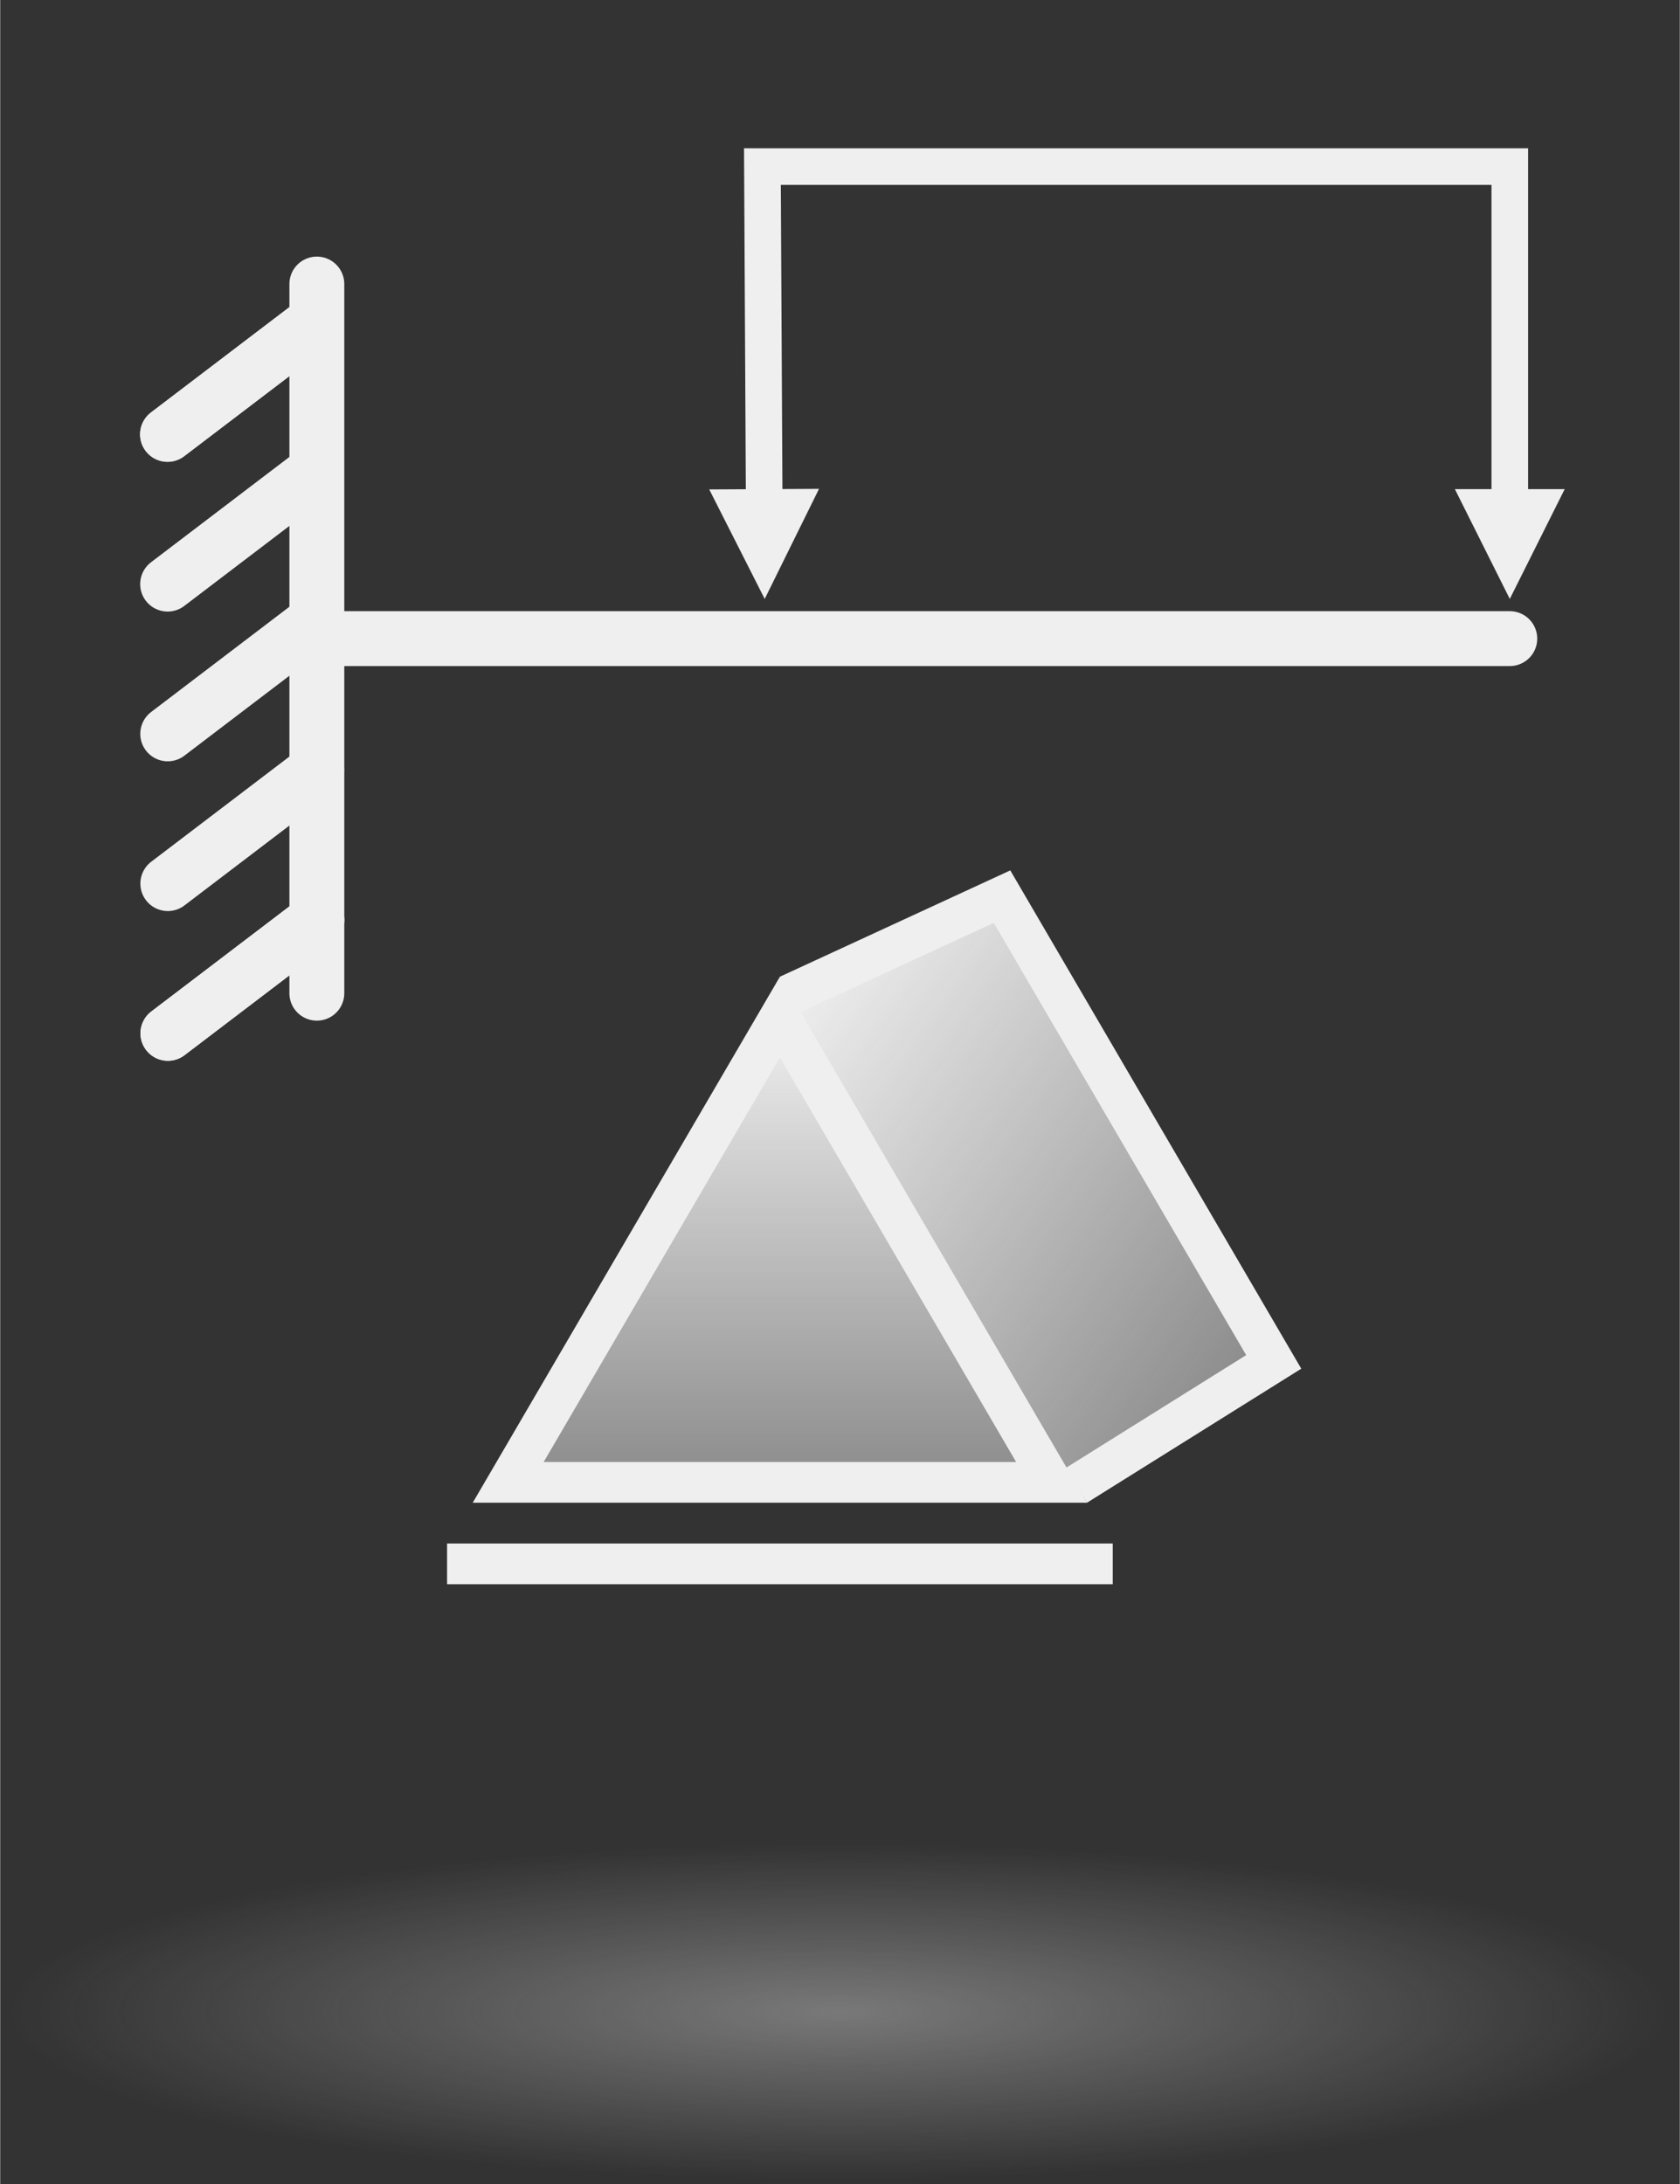 <?xml version="1.0" encoding="UTF-8" standalone="no"?>
<!DOCTYPE svg PUBLIC "-//W3C//DTD SVG 1.1//EN" "http://www.w3.org/Graphics/SVG/1.1/DTD/svg11.dtd">
<svg width="100" height="130" viewBox="0 0 313 407" version="1.1" xmlns="http://www.w3.org/2000/svg" xmlns:xlink="http://www.w3.org/1999/xlink" xml:space="preserve" xmlns:serif="http://www.serif.com/" style="fill-rule:evenodd;clip-rule:evenodd;">
    <rect x="0" y="0" width="313" height="407" fill="#333333" stroke="none"/>
    <path id="shadow" d="M312.5,374.902c0,17.165 -70.275,31.302 -155.833,31.348c-85.558,0.046 -156.208,-14.016 -156.665,-31.181c-0.457,-17.165 69.44,-31.377 154.996,-31.515c85.556,-0.137 156.579,13.848 157.493,31.013" style="fill:url(#_Radial2);fill-rule:nonzero;" />
    <g id="podpora">
        <path id="path5985" d="M237.326,253.356l-50.773,-86.264l-41.253,20.054l52.314,89.671l39.712,-23.461Z" style="fill:url(#_Linear3);" />
        <path id="path59851" serif:id="path5985" d="M200.524,276.817l36.802,-23.019l-50.631,-86.706l-39.802,18.369" style="fill:none;stroke:#efefef;stroke-width:7.59px;" />
        <path id="path59852" serif:id="path5985" d="M195.931,276.245l-50.631,-86.706l-50.632,86.706l101.263,-0Z" style="fill:url(#_Linear4);stroke:#efefef;stroke-width:7.59px;" />
        <path id="path5989" d="M83.276,291.434l124.047,0" style="fill:none;stroke:#efefef;stroke-width:7.59px;" />
    </g>
    <g id="belka">
        <path id="path5702" d="M59.007,52.934l-0,132.154" style="fill:none;stroke:#efefef;stroke-width:10.23px;stroke-linecap:round;" />
        <path id="path5704" d="M281.318,119.011l-220.18,0" style="fill:none;stroke:#efefef;stroke-width:10.23px;stroke-linecap:round;" />
        <path id="path5706" d="M58.938,59.824l-27.756,21.123" style="fill:none;stroke:#efefef;stroke-width:10.23px;stroke-linecap:round;" />
        <path id="path5708" d="M59.007,171.447l-27.756,21.123" style="fill:none;stroke:#efefef;stroke-width:10.23px;stroke-linecap:round;" />
        <path id="path5912" d="M58.938,59.824l-27.756,21.123" style="fill:none;stroke:#efefef;stroke-width:10.23px;stroke-linecap:round;" />
        <path id="path5914" d="M58.955,87.729l-27.755,21.124" style="fill:none;stroke:#efefef;stroke-width:10.23px;stroke-linecap:round;" />
        <path id="path5916" d="M58.972,115.635l-27.755,21.124" style="fill:none;stroke:#efefef;stroke-width:10.23px;stroke-linecap:round;" />
        <path id="path5918" d="M58.989,143.541l-27.755,21.123" style="fill:none;stroke:#efefef;stroke-width:10.23px;stroke-linecap:round;" />
        <path id="path5920" d="M59.007,171.447l-27.756,21.123" style="fill:none;stroke:#efefef;stroke-width:10.23px;stroke-linecap:round;" />
        <path id="path6517" d="M271.086,91.153l10.232,20.463l10.231,-20.463l-20.463,-0Z" style="fill:#efefef;" />
        <path d="M152.592,91.099l-10.123,20.517l-10.339,-20.409l20.462,-0.108Z" style="fill:#efefef;" />
        <path d="M281.318,95.245l-0,-64.197l-139.275,-0c0,-0 0.215,40.646 0.34,64.198" style="fill:none;stroke:#efefef;stroke-width:6.82px;" />
    </g>
    <defs>
        <radialGradient id="_Radial2" cx="0" cy="0" r="1" gradientUnits="userSpaceOnUse" gradientTransform="matrix(156.25,0,0,31.349,156.25,374.902)">
            <stop offset="0" style="stop-color:#efefef;stop-opacity:0.37" />
            <stop offset="1" style="stop-color:#efefef;stop-opacity:0" />
        </radialGradient>
        <linearGradient id="_Linear3" x1="0" y1="0" x2="1" y2="0" gradientUnits="userSpaceOnUse" gradientTransform="matrix(-90.347,-65.094,65.094,-90.347,235.646,252.655)">
            <stop offset="0" style="stop-color:#efefef;stop-opacity:0.47" />
            <stop offset="1" style="stop-color:#efefef;stop-opacity:1" />
        </linearGradient>
        <linearGradient id="_Linear4" x1="0" y1="0" x2="1" y2="0" gradientUnits="userSpaceOnUse" gradientTransform="matrix(5.30921e-15,-86.706,86.706,5.30921e-15,145.299,276.245)">
            <stop offset="0" style="stop-color:#efefef;stop-opacity:0.47" />
            <stop offset="1" style="stop-color:#efefef;stop-opacity:1" />
        </linearGradient>
    </defs>
</svg>